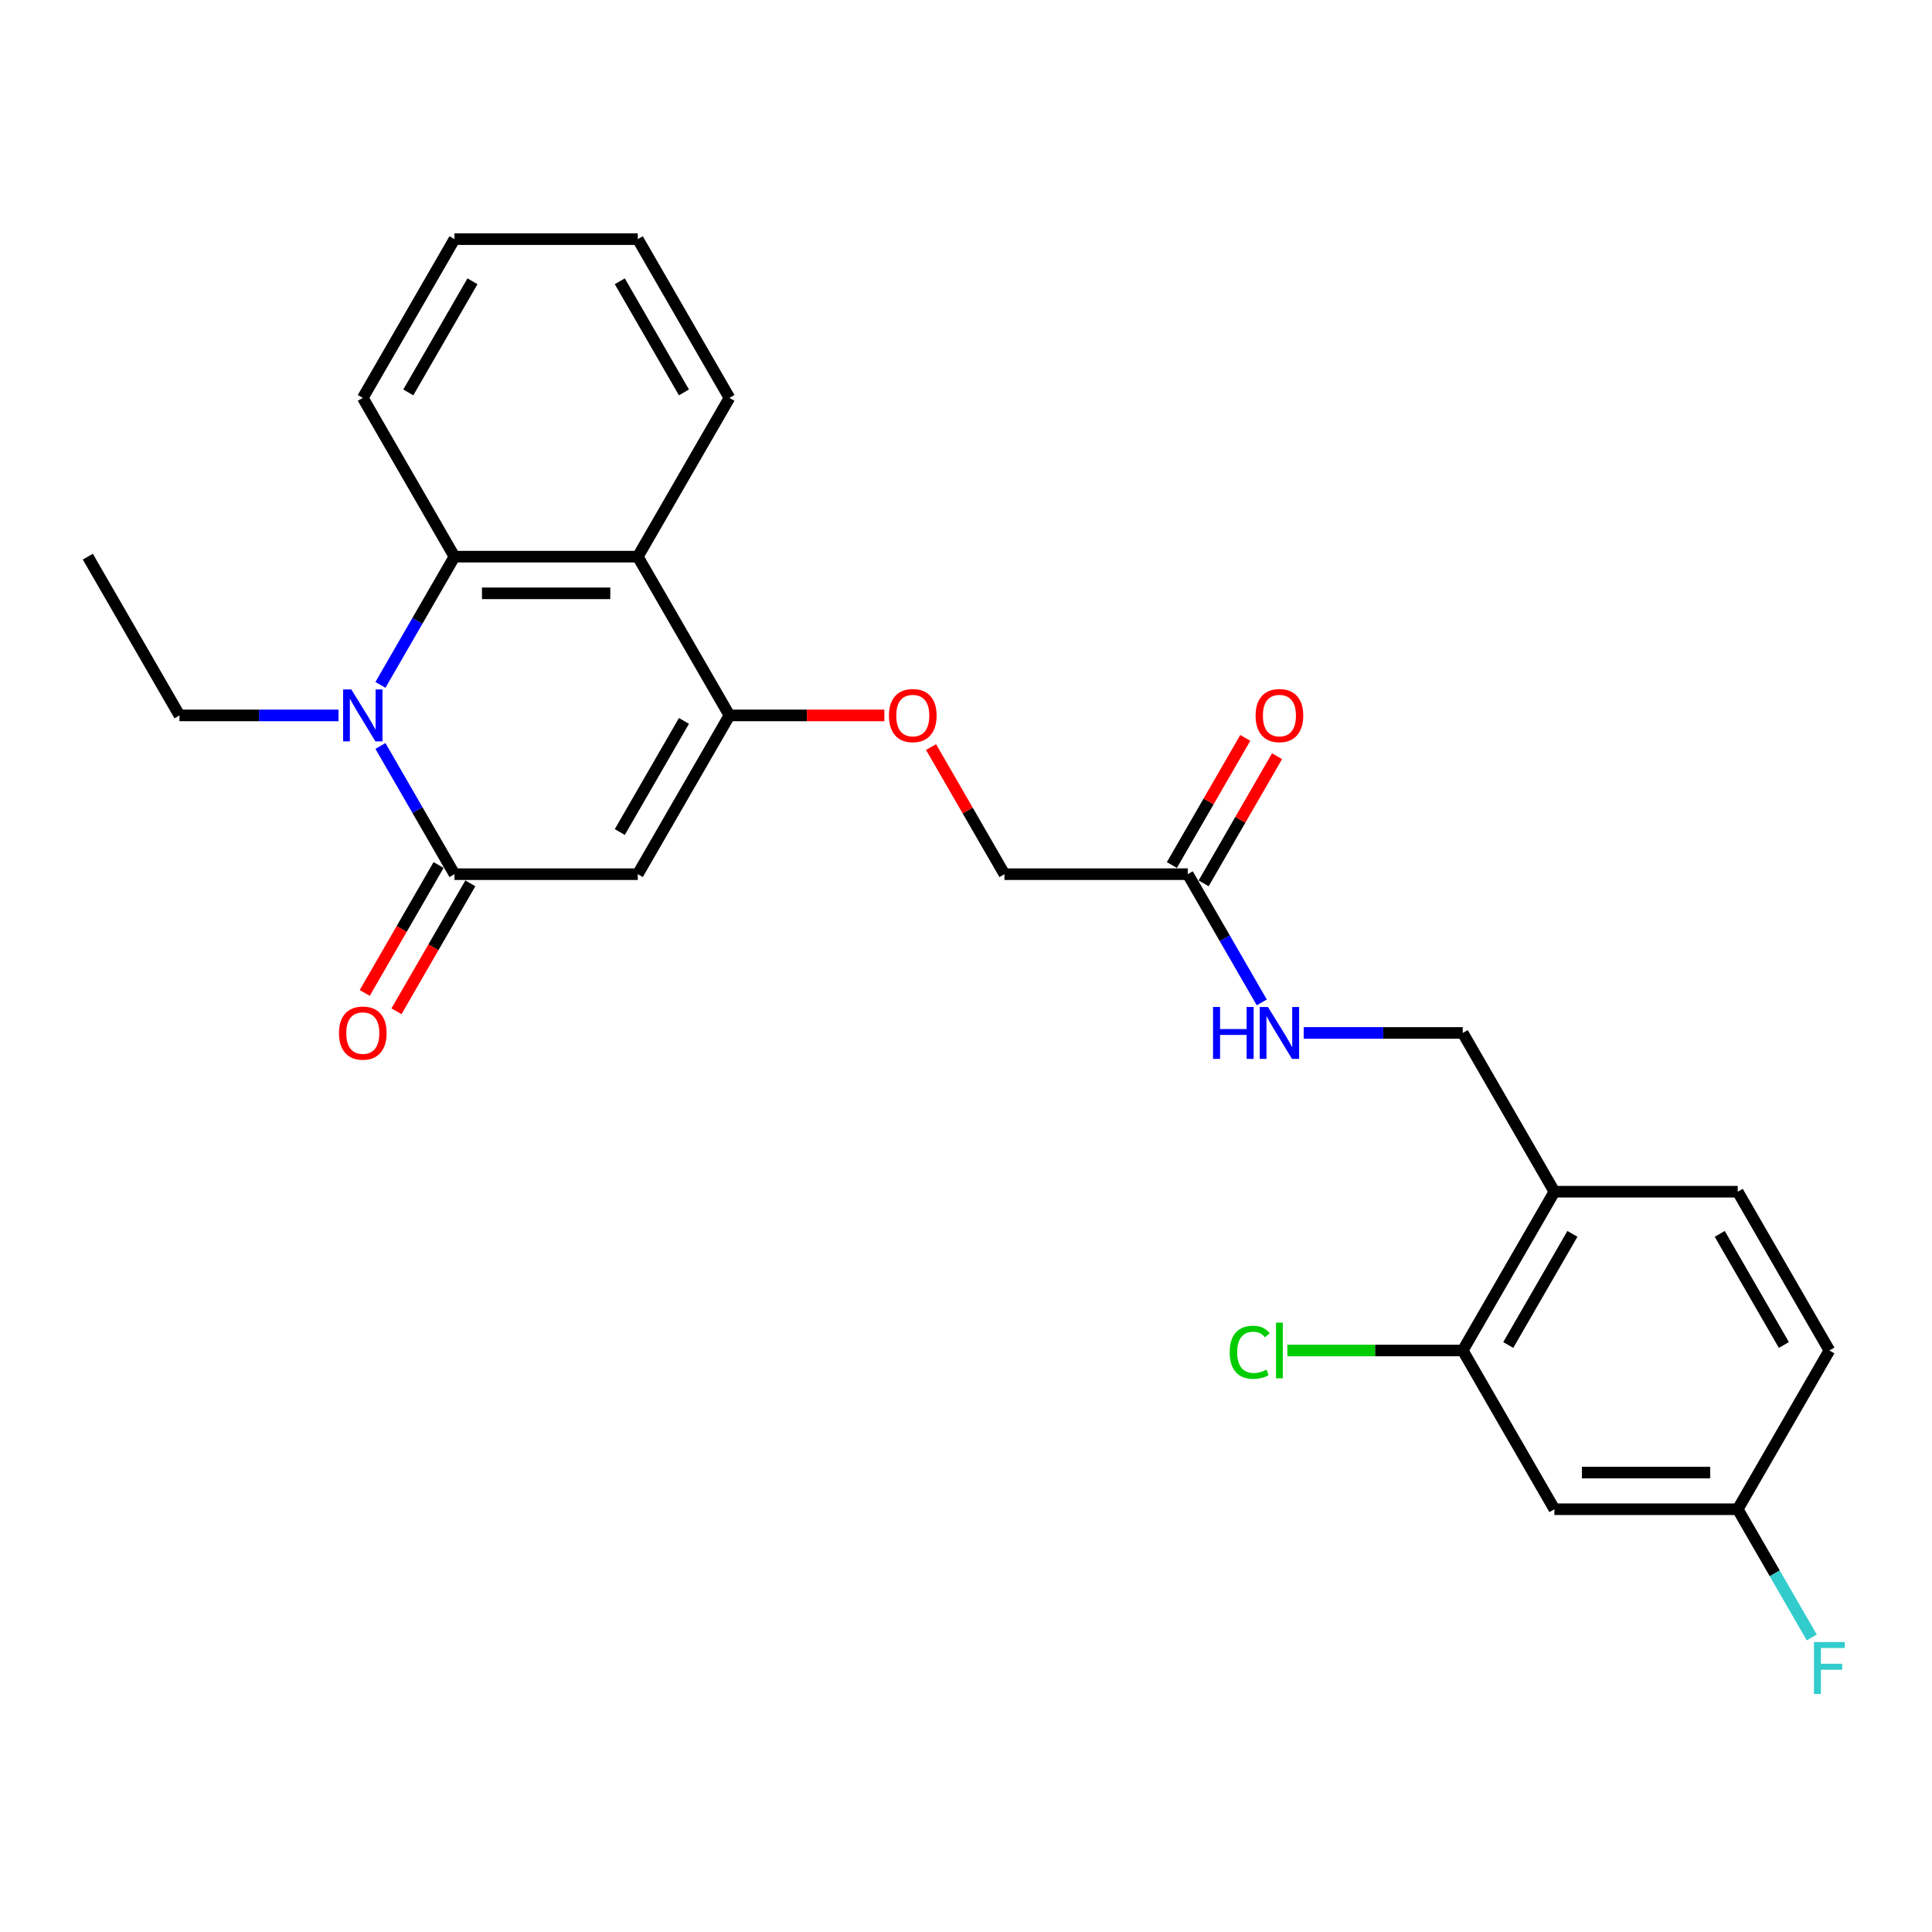 <?xml version='1.0' encoding='iso-8859-1'?>
<svg version='1.1' baseProfile='full'
              xmlns='http://www.w3.org/2000/svg'
                      xmlns:rdkit='http://www.rdkit.org/xml'
                      xmlns:xlink='http://www.w3.org/1999/xlink'
                  xml:space='preserve'
width='1000px' height='1000px' viewBox='0 0 1000 1000'>
<!-- END OF HEADER -->
<rect style='opacity:1.0;fill:#FFFFFF;stroke:none' width='1000' height='1000' x='0' y='0'> </rect>
<path class='bond-0' d='M 235.231,452.476 L 330.119,452.476' style='fill:none;fill-rule:evenodd;stroke:#000000;stroke-width:6px;stroke-linecap:butt;stroke-linejoin:miter;stroke-opacity:1' />
<path class='bond-1' d='M 235.231,452.476 L 216.072,419.293' style='fill:none;fill-rule:evenodd;stroke:#000000;stroke-width:6px;stroke-linecap:butt;stroke-linejoin:miter;stroke-opacity:1' />
<path class='bond-1' d='M 216.072,419.293 L 196.914,386.109' style='fill:none;fill-rule:evenodd;stroke:#0000FF;stroke-width:6px;stroke-linecap:butt;stroke-linejoin:miter;stroke-opacity:1' />
<path class='bond-10' d='M 227.013,447.732 L 207.898,480.84' style='fill:none;fill-rule:evenodd;stroke:#000000;stroke-width:6px;stroke-linecap:butt;stroke-linejoin:miter;stroke-opacity:1' />
<path class='bond-10' d='M 207.898,480.84 L 188.784,513.947' style='fill:none;fill-rule:evenodd;stroke:#FF0000;stroke-width:6px;stroke-linecap:butt;stroke-linejoin:miter;stroke-opacity:1' />
<path class='bond-10' d='M 243.448,457.221 L 224.334,490.328' style='fill:none;fill-rule:evenodd;stroke:#000000;stroke-width:6px;stroke-linecap:butt;stroke-linejoin:miter;stroke-opacity:1' />
<path class='bond-10' d='M 224.334,490.328 L 205.219,523.436' style='fill:none;fill-rule:evenodd;stroke:#FF0000;stroke-width:6px;stroke-linecap:butt;stroke-linejoin:miter;stroke-opacity:1' />
<path class='bond-2' d='M 330.119,452.476 L 377.563,370.301' style='fill:none;fill-rule:evenodd;stroke:#000000;stroke-width:6px;stroke-linecap:butt;stroke-linejoin:miter;stroke-opacity:1' />
<path class='bond-2' d='M 320.8,430.661 L 354.011,373.138' style='fill:none;fill-rule:evenodd;stroke:#000000;stroke-width:6px;stroke-linecap:butt;stroke-linejoin:miter;stroke-opacity:1' />
<path class='bond-3' d='M 196.914,354.492 L 216.072,321.309' style='fill:none;fill-rule:evenodd;stroke:#0000FF;stroke-width:6px;stroke-linecap:butt;stroke-linejoin:miter;stroke-opacity:1' />
<path class='bond-3' d='M 216.072,321.309 L 235.231,288.125' style='fill:none;fill-rule:evenodd;stroke:#000000;stroke-width:6px;stroke-linecap:butt;stroke-linejoin:miter;stroke-opacity:1' />
<path class='bond-18' d='M 175.224,370.301 L 134.061,370.301' style='fill:none;fill-rule:evenodd;stroke:#0000FF;stroke-width:6px;stroke-linecap:butt;stroke-linejoin:miter;stroke-opacity:1' />
<path class='bond-18' d='M 134.061,370.301 L 92.899,370.301' style='fill:none;fill-rule:evenodd;stroke:#000000;stroke-width:6px;stroke-linecap:butt;stroke-linejoin:miter;stroke-opacity:1' />
<path class='bond-7' d='M 377.563,370.301 L 417.653,370.301' style='fill:none;fill-rule:evenodd;stroke:#000000;stroke-width:6px;stroke-linecap:butt;stroke-linejoin:miter;stroke-opacity:1' />
<path class='bond-7' d='M 417.653,370.301 L 457.743,370.301' style='fill:none;fill-rule:evenodd;stroke:#FF0000;stroke-width:6px;stroke-linecap:butt;stroke-linejoin:miter;stroke-opacity:1' />
<path class='bond-26' d='M 377.563,370.301 L 330.119,288.125' style='fill:none;fill-rule:evenodd;stroke:#000000;stroke-width:6px;stroke-linecap:butt;stroke-linejoin:miter;stroke-opacity:1' />
<path class='bond-4' d='M 235.231,288.125 L 330.119,288.125' style='fill:none;fill-rule:evenodd;stroke:#000000;stroke-width:6px;stroke-linecap:butt;stroke-linejoin:miter;stroke-opacity:1' />
<path class='bond-4' d='M 249.464,307.103 L 315.886,307.103' style='fill:none;fill-rule:evenodd;stroke:#000000;stroke-width:6px;stroke-linecap:butt;stroke-linejoin:miter;stroke-opacity:1' />
<path class='bond-22' d='M 235.231,288.125 L 187.787,205.95' style='fill:none;fill-rule:evenodd;stroke:#000000;stroke-width:6px;stroke-linecap:butt;stroke-linejoin:miter;stroke-opacity:1' />
<path class='bond-21' d='M 330.119,288.125 L 377.563,205.95' style='fill:none;fill-rule:evenodd;stroke:#000000;stroke-width:6px;stroke-linecap:butt;stroke-linejoin:miter;stroke-opacity:1' />
<path class='bond-5' d='M 757.115,699.003 L 804.559,616.827' style='fill:none;fill-rule:evenodd;stroke:#000000;stroke-width:6px;stroke-linecap:butt;stroke-linejoin:miter;stroke-opacity:1' />
<path class='bond-5' d='M 780.667,696.165 L 813.878,638.642' style='fill:none;fill-rule:evenodd;stroke:#000000;stroke-width:6px;stroke-linecap:butt;stroke-linejoin:miter;stroke-opacity:1' />
<path class='bond-8' d='M 757.115,699.003 L 804.559,781.178' style='fill:none;fill-rule:evenodd;stroke:#000000;stroke-width:6px;stroke-linecap:butt;stroke-linejoin:miter;stroke-opacity:1' />
<path class='bond-17' d='M 757.115,699.003 L 711.73,699.003' style='fill:none;fill-rule:evenodd;stroke:#000000;stroke-width:6px;stroke-linecap:butt;stroke-linejoin:miter;stroke-opacity:1' />
<path class='bond-17' d='M 711.73,699.003 L 666.345,699.003' style='fill:none;fill-rule:evenodd;stroke:#00CC00;stroke-width:6px;stroke-linecap:butt;stroke-linejoin:miter;stroke-opacity:1' />
<path class='bond-6' d='M 804.559,616.827 L 757.115,534.652' style='fill:none;fill-rule:evenodd;stroke:#000000;stroke-width:6px;stroke-linecap:butt;stroke-linejoin:miter;stroke-opacity:1' />
<path class='bond-14' d='M 804.559,616.827 L 899.447,616.827' style='fill:none;fill-rule:evenodd;stroke:#000000;stroke-width:6px;stroke-linecap:butt;stroke-linejoin:miter;stroke-opacity:1' />
<path class='bond-16' d='M 481.907,386.679 L 500.901,419.577' style='fill:none;fill-rule:evenodd;stroke:#FF0000;stroke-width:6px;stroke-linecap:butt;stroke-linejoin:miter;stroke-opacity:1' />
<path class='bond-16' d='M 500.901,419.577 L 519.895,452.476' style='fill:none;fill-rule:evenodd;stroke:#000000;stroke-width:6px;stroke-linecap:butt;stroke-linejoin:miter;stroke-opacity:1' />
<path class='bond-28' d='M 804.559,781.178 L 899.447,781.178' style='fill:none;fill-rule:evenodd;stroke:#000000;stroke-width:6px;stroke-linecap:butt;stroke-linejoin:miter;stroke-opacity:1' />
<path class='bond-28' d='M 818.793,762.201 L 885.214,762.201' style='fill:none;fill-rule:evenodd;stroke:#000000;stroke-width:6px;stroke-linecap:butt;stroke-linejoin:miter;stroke-opacity:1' />
<path class='bond-9' d='M 614.783,452.476 L 519.895,452.476' style='fill:none;fill-rule:evenodd;stroke:#000000;stroke-width:6px;stroke-linecap:butt;stroke-linejoin:miter;stroke-opacity:1' />
<path class='bond-11' d='M 614.783,452.476 L 633.942,485.66' style='fill:none;fill-rule:evenodd;stroke:#000000;stroke-width:6px;stroke-linecap:butt;stroke-linejoin:miter;stroke-opacity:1' />
<path class='bond-11' d='M 633.942,485.66 L 653.1,518.843' style='fill:none;fill-rule:evenodd;stroke:#0000FF;stroke-width:6px;stroke-linecap:butt;stroke-linejoin:miter;stroke-opacity:1' />
<path class='bond-13' d='M 623.001,457.221 L 641.995,424.322' style='fill:none;fill-rule:evenodd;stroke:#000000;stroke-width:6px;stroke-linecap:butt;stroke-linejoin:miter;stroke-opacity:1' />
<path class='bond-13' d='M 641.995,424.322 L 660.989,391.423' style='fill:none;fill-rule:evenodd;stroke:#FF0000;stroke-width:6px;stroke-linecap:butt;stroke-linejoin:miter;stroke-opacity:1' />
<path class='bond-13' d='M 606.566,447.732 L 625.56,414.833' style='fill:none;fill-rule:evenodd;stroke:#000000;stroke-width:6px;stroke-linecap:butt;stroke-linejoin:miter;stroke-opacity:1' />
<path class='bond-13' d='M 625.56,414.833 L 644.554,381.934' style='fill:none;fill-rule:evenodd;stroke:#FF0000;stroke-width:6px;stroke-linecap:butt;stroke-linejoin:miter;stroke-opacity:1' />
<path class='bond-12' d='M 674.79,534.652 L 715.953,534.652' style='fill:none;fill-rule:evenodd;stroke:#0000FF;stroke-width:6px;stroke-linecap:butt;stroke-linejoin:miter;stroke-opacity:1' />
<path class='bond-12' d='M 715.953,534.652 L 757.115,534.652' style='fill:none;fill-rule:evenodd;stroke:#000000;stroke-width:6px;stroke-linecap:butt;stroke-linejoin:miter;stroke-opacity:1' />
<path class='bond-19' d='M 899.447,616.827 L 946.891,699.003' style='fill:none;fill-rule:evenodd;stroke:#000000;stroke-width:6px;stroke-linecap:butt;stroke-linejoin:miter;stroke-opacity:1' />
<path class='bond-19' d='M 890.129,638.642 L 923.34,696.165' style='fill:none;fill-rule:evenodd;stroke:#000000;stroke-width:6px;stroke-linecap:butt;stroke-linejoin:miter;stroke-opacity:1' />
<path class='bond-15' d='M 899.447,781.178 L 946.891,699.003' style='fill:none;fill-rule:evenodd;stroke:#000000;stroke-width:6px;stroke-linecap:butt;stroke-linejoin:miter;stroke-opacity:1' />
<path class='bond-20' d='M 899.447,781.178 L 918.606,814.362' style='fill:none;fill-rule:evenodd;stroke:#000000;stroke-width:6px;stroke-linecap:butt;stroke-linejoin:miter;stroke-opacity:1' />
<path class='bond-20' d='M 918.606,814.362 L 937.764,847.545' style='fill:none;fill-rule:evenodd;stroke:#33CCCC;stroke-width:6px;stroke-linecap:butt;stroke-linejoin:miter;stroke-opacity:1' />
<path class='bond-23' d='M 92.899,370.301 L 45.455,288.125' style='fill:none;fill-rule:evenodd;stroke:#000000;stroke-width:6px;stroke-linecap:butt;stroke-linejoin:miter;stroke-opacity:1' />
<path class='bond-27' d='M 377.563,205.95 L 330.119,123.774' style='fill:none;fill-rule:evenodd;stroke:#000000;stroke-width:6px;stroke-linecap:butt;stroke-linejoin:miter;stroke-opacity:1' />
<path class='bond-27' d='M 354.011,203.112 L 320.8,145.589' style='fill:none;fill-rule:evenodd;stroke:#000000;stroke-width:6px;stroke-linecap:butt;stroke-linejoin:miter;stroke-opacity:1' />
<path class='bond-25' d='M 187.787,205.95 L 235.231,123.774' style='fill:none;fill-rule:evenodd;stroke:#000000;stroke-width:6px;stroke-linecap:butt;stroke-linejoin:miter;stroke-opacity:1' />
<path class='bond-25' d='M 211.338,203.112 L 244.549,145.589' style='fill:none;fill-rule:evenodd;stroke:#000000;stroke-width:6px;stroke-linecap:butt;stroke-linejoin:miter;stroke-opacity:1' />
<path class='bond-24' d='M 330.119,123.774 L 235.231,123.774' style='fill:none;fill-rule:evenodd;stroke:#000000;stroke-width:6px;stroke-linecap:butt;stroke-linejoin:miter;stroke-opacity:1' />
<path  class='atom-2' d='M 181.847 356.865
L 190.652 371.098
Q 191.525 372.502, 192.93 375.045
Q 194.334 377.588, 194.41 377.74
L 194.41 356.865
L 197.978 356.865
L 197.978 383.737
L 194.296 383.737
L 184.845 368.175
Q 183.744 366.353, 182.568 364.266
Q 181.429 362.178, 181.088 361.533
L 181.088 383.737
L 177.596 383.737
L 177.596 356.865
L 181.847 356.865
' fill='#0000FF'/>
<path  class='atom-8' d='M 460.116 370.377
Q 460.116 363.924, 463.304 360.319
Q 466.492 356.713, 472.451 356.713
Q 478.41 356.713, 481.598 360.319
Q 484.786 363.924, 484.786 370.377
Q 484.786 376.905, 481.56 380.625
Q 478.334 384.306, 472.451 384.306
Q 466.53 384.306, 463.304 380.625
Q 460.116 376.943, 460.116 370.377
M 472.451 381.27
Q 476.55 381.27, 478.752 378.537
Q 480.991 375.766, 480.991 370.377
Q 480.991 365.101, 478.752 362.444
Q 476.55 359.749, 472.451 359.749
Q 468.352 359.749, 466.112 362.406
Q 463.911 365.063, 463.911 370.377
Q 463.911 375.804, 466.112 378.537
Q 468.352 381.27, 472.451 381.27
' fill='#FF0000'/>
<path  class='atom-11' d='M 175.451 534.728
Q 175.451 528.275, 178.639 524.67
Q 181.828 521.064, 187.787 521.064
Q 193.746 521.064, 196.934 524.67
Q 200.122 528.275, 200.122 534.728
Q 200.122 541.256, 196.896 544.976
Q 193.67 548.657, 187.787 548.657
Q 181.866 548.657, 178.639 544.976
Q 175.451 541.294, 175.451 534.728
M 187.787 545.621
Q 191.886 545.621, 194.087 542.888
Q 196.327 540.117, 196.327 534.728
Q 196.327 529.452, 194.087 526.795
Q 191.886 524.1, 187.787 524.1
Q 183.688 524.1, 181.448 526.757
Q 179.247 529.414, 179.247 534.728
Q 179.247 540.155, 181.448 542.888
Q 183.688 545.621, 187.787 545.621
' fill='#FF0000'/>
<path  class='atom-12' d='M 627.859 521.216
L 631.502 521.216
L 631.502 532.64
L 645.242 532.64
L 645.242 521.216
L 648.886 521.216
L 648.886 548.088
L 645.242 548.088
L 645.242 535.677
L 631.502 535.677
L 631.502 548.088
L 627.859 548.088
L 627.859 521.216
' fill='#0000FF'/>
<path  class='atom-12' d='M 656.287 521.216
L 665.093 535.449
Q 665.966 536.853, 667.37 539.396
Q 668.774 541.939, 668.85 542.091
L 668.85 521.216
L 672.418 521.216
L 672.418 548.088
L 668.736 548.088
L 659.286 532.526
Q 658.185 530.704, 657.008 528.617
Q 655.87 526.529, 655.528 525.884
L 655.528 548.088
L 652.036 548.088
L 652.036 521.216
L 656.287 521.216
' fill='#0000FF'/>
<path  class='atom-14' d='M 649.892 370.377
Q 649.892 363.924, 653.08 360.319
Q 656.268 356.713, 662.227 356.713
Q 668.186 356.713, 671.374 360.319
Q 674.563 363.924, 674.563 370.377
Q 674.563 376.905, 671.336 380.625
Q 668.11 384.306, 662.227 384.306
Q 656.306 384.306, 653.08 380.625
Q 649.892 376.943, 649.892 370.377
M 662.227 381.27
Q 666.326 381.27, 668.528 378.537
Q 670.767 375.766, 670.767 370.377
Q 670.767 365.101, 668.528 362.444
Q 666.326 359.749, 662.227 359.749
Q 658.128 359.749, 655.889 362.406
Q 653.687 365.063, 653.687 370.377
Q 653.687 375.804, 655.889 378.537
Q 658.128 381.27, 662.227 381.27
' fill='#FF0000'/>
<path  class='atom-18' d='M 636.494 699.933
Q 636.494 693.253, 639.606 689.761
Q 642.756 686.231, 648.715 686.231
Q 654.257 686.231, 657.217 690.14
L 654.712 692.19
Q 652.549 689.343, 648.715 689.343
Q 644.654 689.343, 642.49 692.076
Q 640.365 694.771, 640.365 699.933
Q 640.365 705.246, 642.566 707.979
Q 644.806 710.712, 649.133 710.712
Q 652.093 710.712, 655.547 708.928
L 656.61 711.775
Q 655.205 712.686, 653.08 713.217
Q 650.954 713.748, 648.601 713.748
Q 642.756 713.748, 639.606 710.181
Q 636.494 706.613, 636.494 699.933
' fill='#00CC00'/>
<path  class='atom-18' d='M 660.481 684.599
L 663.973 684.599
L 663.973 713.407
L 660.481 713.407
L 660.481 684.599
' fill='#00CC00'/>
<path  class='atom-21' d='M 938.902 849.918
L 954.881 849.918
L 954.881 852.992
L 942.508 852.992
L 942.508 861.152
L 953.515 861.152
L 953.515 864.265
L 942.508 864.265
L 942.508 876.79
L 938.902 876.79
L 938.902 849.918
' fill='#33CCCC'/>
</svg>
